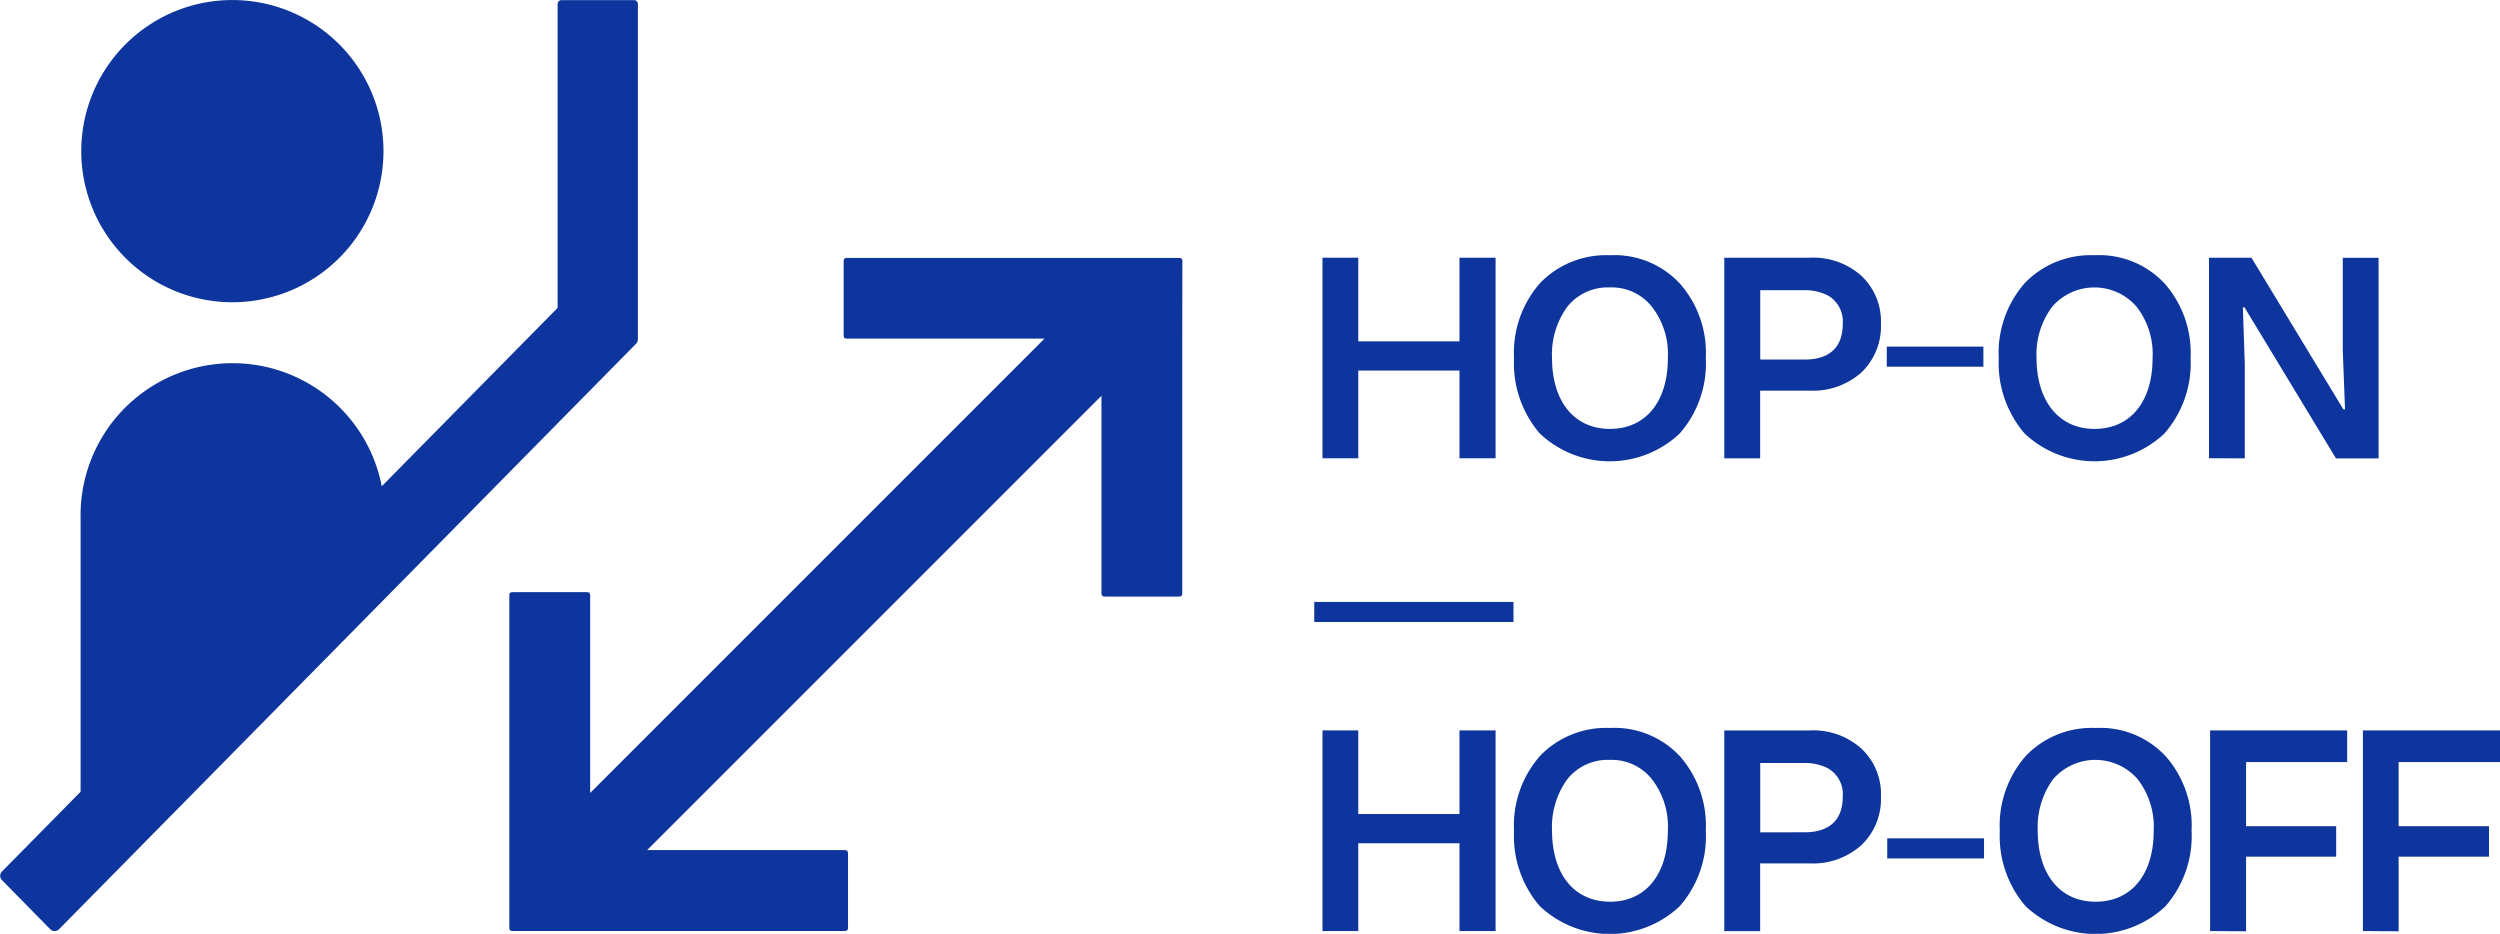 <svg xmlns="http://www.w3.org/2000/svg" width="63.831" height="23.842" viewBox="0 0 63.831 23.842"><defs><style>.a{fill:#0e359e;}</style></defs><g transform="translate(0 0)"><path class="a" d="M10136.748,9144.471a3.858,3.858,0,1,0-3.86-3.855A3.857,3.857,0,0,0,10136.748,9144.471Z" transform="translate(-10130.813 -9136.754)"/><path class="a" d="M10166.2,9146.061c0-.061-.023-.086-.084-.086h-8.48c-.061,0-.084.025-.084.086v1.895c0,.059.023.08.084.08h5.043l-5.8,5.8h0l-5.8,5.8v-5.045c0-.061-.025-.082-.082-.082h-1.9c-.059,0-.082.021-.082.082v6.586h0v1.9c0,.059.023.084.082.084h8.482c.059,0,.084-.025.084-.084v-1.9c0-.057-.025-.082-.084-.082h-5.045l5.8-5.8h0l5.8-5.8v5.041c0,.059.025.086.084.086h1.895c.061,0,.084-.027.084-.086v-6.584h0Z" transform="translate(-10136.011 -9139.39)"/><path class="a" d="M10146.112,9145.418h0v-8.561a.1.1,0,0,0-.1-.1h-1.85a.1.1,0,0,0-.1.1v7.758l-4.49,4.555a3.88,3.88,0,0,0-7.689.789v7.01l-2,2.029a.157.157,0,0,0-.014.221l1.246,1.268a.159.159,0,0,0,.222-.012l14.727-14.943A.176.176,0,0,0,10146.112,9145.418Z" transform="translate(-10129.825 -9136.754)"/><g transform="translate(33.556 6.517)"><g transform="translate(0)"><path class="a" d="M10179.644,9151.089v-5.121h.914v2.136h2.584v-2.136h.922v5.121h-.922v-2.24h-2.584v2.24Z" transform="translate(-10179.434 -9145.905)"/><path class="a" d="M10187.527,9146.584a2.342,2.342,0,0,1,1.781-.709,2.278,2.278,0,0,1,1.789.725,2.671,2.671,0,0,1,.66,1.9,2.71,2.71,0,0,1-.666,1.926,2.6,2.6,0,0,1-3.578-.006,2.75,2.75,0,0,1-.652-1.912A2.694,2.694,0,0,1,10187.527,9146.584Zm1.781,3.725c.924,0,1.48-.709,1.48-1.8a1.967,1.967,0,0,0-.408-1.32,1.308,1.308,0,0,0-1.072-.492,1.321,1.321,0,0,0-1.086.492,2.063,2.063,0,0,0-.391,1.313C10187.832,9149.619,10188.408,9150.309,10189.309,9150.309Z" transform="translate(-10181.76 -9145.875)"/><path class="a" d="M10196.961,9145.968a1.84,1.84,0,0,1,1.326.469,1.6,1.6,0,0,1,.492,1.225,1.631,1.631,0,0,1-.5,1.237,1.861,1.861,0,0,1-1.32.463h-1.264v1.728h-.916v-5.121Zm-.129,2.6c.656,0,.971-.336.971-.9a.762.762,0,0,0-.385-.739,1.277,1.277,0,0,0-.586-.131h-1.135v1.769Z" transform="translate(-10184.31 -9145.905)"/><path class="a" d="M10200.9,9149.83v-.513h2.467v.513Z" transform="translate(-10186.282 -9146.984)"/><path class="a" d="M10205.785,9146.584a2.337,2.337,0,0,1,1.779-.709,2.284,2.284,0,0,1,1.793.725,2.68,2.68,0,0,1,.66,1.9,2.72,2.72,0,0,1-.668,1.926,2.6,2.6,0,0,1-3.576-.006,2.76,2.76,0,0,1-.654-1.912A2.7,2.7,0,0,1,10205.785,9146.584Zm1.779,3.725c.926,0,1.482-.709,1.482-1.8a1.967,1.967,0,0,0-.408-1.32,1.425,1.425,0,0,0-2.154,0,2.031,2.031,0,0,0-.4,1.313C10206.088,9149.619,10206.666,9150.309,10207.564,9150.309Z" transform="translate(-10187.642 -9145.875)"/><path class="a" d="M10213.039,9151.089v-5.121h1.084l2.346,3.871h.043l-.057-1.5v-2.368h.914v5.121h-1.088l-2.336-3.857h-.041l.049,1.455v2.4Z" transform="translate(-10190.194 -9145.905)"/><path class="a" d="M10179.332,9159.447v-.512h5.087v.512Z" transform="translate(-10179.332 -9150.083)"/><path class="a" d="M10179.644,9168.9v-5.123h.914v2.135h2.584v-2.135h.922v5.123h-.922v-2.242h-2.584v2.242Z" transform="translate(-10179.434 -9151.645)"/><path class="a" d="M10187.527,9164.395a2.336,2.336,0,0,1,1.781-.711,2.283,2.283,0,0,1,1.789.723,2.678,2.678,0,0,1,.66,1.9,2.705,2.705,0,0,1-.666,1.928,2.6,2.6,0,0,1-3.578-.008,2.743,2.743,0,0,1-.652-1.912A2.687,2.687,0,0,1,10187.527,9164.395Zm1.781,3.725c.924,0,1.48-.709,1.48-1.809a1.971,1.971,0,0,0-.408-1.32,1.308,1.308,0,0,0-1.072-.492,1.321,1.321,0,0,0-1.086.492,2.075,2.075,0,0,0-.391,1.313C10187.832,9167.428,10188.408,9168.119,10189.309,9168.119Z" transform="translate(-10181.76 -9151.614)"/><path class="a" d="M10196.961,9163.778a1.832,1.832,0,0,1,1.326.47,1.59,1.59,0,0,1,.492,1.223,1.623,1.623,0,0,1-.5,1.236,1.854,1.854,0,0,1-1.32.466h-1.264v1.729h-.916v-5.123Zm-.129,2.6c.656,0,.971-.339.971-.9a.76.76,0,0,0-.385-.737,1.267,1.267,0,0,0-.586-.132h-1.135v1.771Z" transform="translate(-10184.31 -9151.645)"/><path class="a" d="M10200.923,9168.354v-.513h2.471v.513Z" transform="translate(-10186.293 -9152.953)"/><path class="a" d="M10205.827,9164.395a2.327,2.327,0,0,1,1.777-.711,2.284,2.284,0,0,1,1.793.723,2.678,2.678,0,0,1,.66,1.9,2.723,2.723,0,0,1-.666,1.928,2.6,2.6,0,0,1-3.578-.008,2.743,2.743,0,0,1-.652-1.912A2.687,2.687,0,0,1,10205.827,9164.395Zm1.777,3.725c.93,0,1.486-.709,1.486-1.809a1.982,1.982,0,0,0-.41-1.32,1.429,1.429,0,0,0-2.158,0,2.075,2.075,0,0,0-.393,1.313C10206.13,9167.428,10206.706,9168.119,10207.6,9168.119Z" transform="translate(-10187.657 -9151.614)"/><path class="a" d="M10213.081,9168.9v-5.123h3.5v.809H10214v1.637h2.3V9167h-2.3v1.906Z" transform="translate(-10190.208 -9151.645)"/><path class="a" d="M10218.837,9168.9v-5.123h3.5v.809h-2.588v1.637h2.307V9167h-2.307v1.906Z" transform="translate(-10192.062 -9151.645)"/></g></g></g></svg>